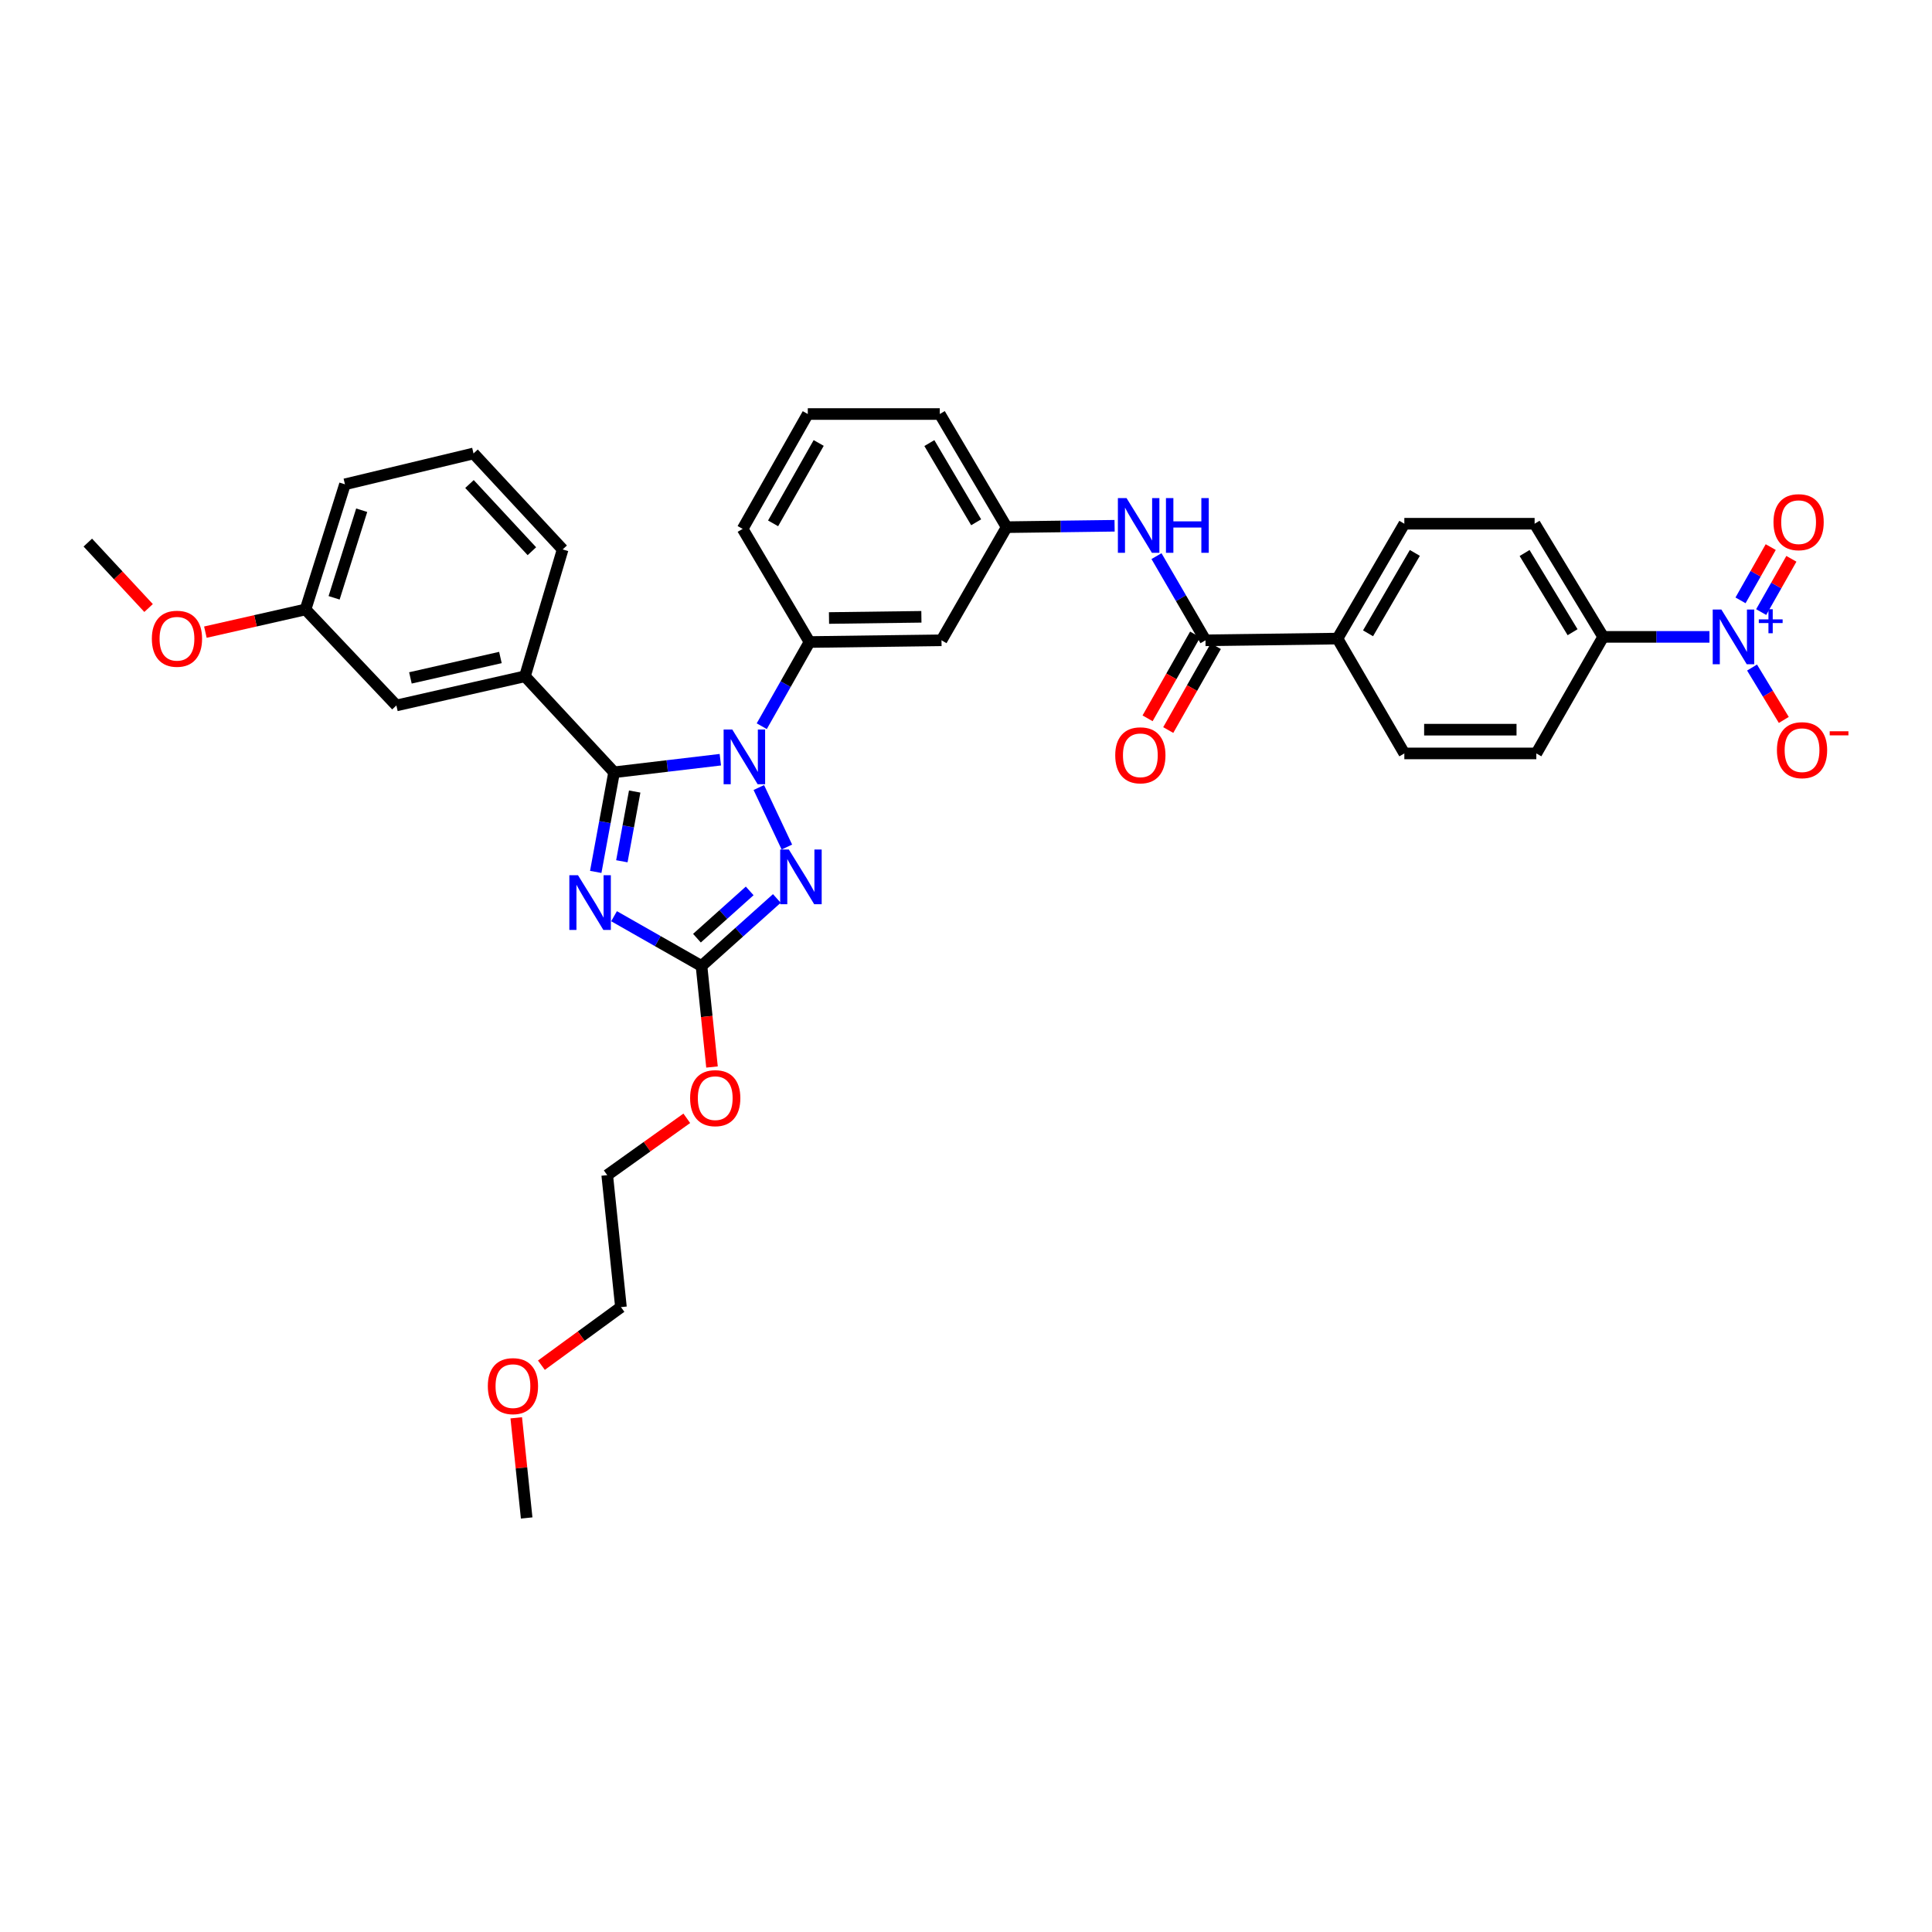 <?xml version='1.0' encoding='iso-8859-1'?>
<svg version='1.1' baseProfile='full'
              xmlns='http://www.w3.org/2000/svg'
                      xmlns:rdkit='http://www.rdkit.org/xml'
                      xmlns:xlink='http://www.w3.org/1999/xlink'
                  xml:space='preserve'
width='1000px' height='1000px' viewBox='0 0 1000 1000'>
<!-- END OF HEADER -->
<rect style='opacity:1.0;fill:#FFFFFF;stroke:none' width='1000' height='1000' x='0' y='0'> </rect>
<path class='bond-0' d='M 884.812,329.645 L 857.308,329.645' style='fill:none;fill-rule:evenodd;stroke:#0000FF;stroke-width:6px;stroke-linecap:butt;stroke-linejoin:miter;stroke-opacity:1' />
<path class='bond-0' d='M 857.308,329.645 L 829.804,329.645' style='fill:none;fill-rule:evenodd;stroke:#000000;stroke-width:6px;stroke-linecap:butt;stroke-linejoin:miter;stroke-opacity:1' />
<path class='bond-1' d='M 906.858,345.517 L 915.077,359.077' style='fill:none;fill-rule:evenodd;stroke:#0000FF;stroke-width:6px;stroke-linecap:butt;stroke-linejoin:miter;stroke-opacity:1' />
<path class='bond-1' d='M 915.077,359.077 L 923.296,372.638' style='fill:none;fill-rule:evenodd;stroke:#FF0000;stroke-width:6px;stroke-linecap:butt;stroke-linejoin:miter;stroke-opacity:1' />
<path class='bond-2' d='M 911.586,316.809 L 919.404,303.025' style='fill:none;fill-rule:evenodd;stroke:#0000FF;stroke-width:6px;stroke-linecap:butt;stroke-linejoin:miter;stroke-opacity:1' />
<path class='bond-2' d='M 919.404,303.025 L 927.221,289.241' style='fill:none;fill-rule:evenodd;stroke:#FF0000;stroke-width:6px;stroke-linecap:butt;stroke-linejoin:miter;stroke-opacity:1' />
<path class='bond-2' d='M 900.891,310.743 L 908.709,296.959' style='fill:none;fill-rule:evenodd;stroke:#0000FF;stroke-width:6px;stroke-linecap:butt;stroke-linejoin:miter;stroke-opacity:1' />
<path class='bond-2' d='M 908.709,296.959 L 916.526,283.175' style='fill:none;fill-rule:evenodd;stroke:#FF0000;stroke-width:6px;stroke-linecap:butt;stroke-linejoin:miter;stroke-opacity:1' />
<path class='bond-3' d='M 598.598,287.851 L 611.277,309.636' style='fill:none;fill-rule:evenodd;stroke:#0000FF;stroke-width:6px;stroke-linecap:butt;stroke-linejoin:miter;stroke-opacity:1' />
<path class='bond-3' d='M 611.277,309.636 L 623.955,331.421' style='fill:none;fill-rule:evenodd;stroke:#000000;stroke-width:6px;stroke-linecap:butt;stroke-linejoin:miter;stroke-opacity:1' />
<path class='bond-4' d='M 576.909,272.133 L 548.971,272.496' style='fill:none;fill-rule:evenodd;stroke:#0000FF;stroke-width:6px;stroke-linecap:butt;stroke-linejoin:miter;stroke-opacity:1' />
<path class='bond-4' d='M 548.971,272.496 L 521.034,272.859' style='fill:none;fill-rule:evenodd;stroke:#000000;stroke-width:6px;stroke-linecap:butt;stroke-linejoin:miter;stroke-opacity:1' />
<path class='bond-5' d='M 618.607,328.388 L 606.297,350.095' style='fill:none;fill-rule:evenodd;stroke:#000000;stroke-width:6px;stroke-linecap:butt;stroke-linejoin:miter;stroke-opacity:1' />
<path class='bond-5' d='M 606.297,350.095 L 593.987,371.802' style='fill:none;fill-rule:evenodd;stroke:#FF0000;stroke-width:6px;stroke-linecap:butt;stroke-linejoin:miter;stroke-opacity:1' />
<path class='bond-5' d='M 629.303,334.453 L 616.993,356.16' style='fill:none;fill-rule:evenodd;stroke:#000000;stroke-width:6px;stroke-linecap:butt;stroke-linejoin:miter;stroke-opacity:1' />
<path class='bond-5' d='M 616.993,356.16 L 604.682,377.867' style='fill:none;fill-rule:evenodd;stroke:#FF0000;stroke-width:6px;stroke-linecap:butt;stroke-linejoin:miter;stroke-opacity:1' />
<path class='bond-6' d='M 623.955,331.421 L 692.278,330.533' style='fill:none;fill-rule:evenodd;stroke:#000000;stroke-width:6px;stroke-linecap:butt;stroke-linejoin:miter;stroke-opacity:1' />
<path class='bond-7' d='M 829.804,329.645 L 794.317,271.083' style='fill:none;fill-rule:evenodd;stroke:#000000;stroke-width:6px;stroke-linecap:butt;stroke-linejoin:miter;stroke-opacity:1' />
<path class='bond-7' d='M 813.965,327.233 L 789.125,286.24' style='fill:none;fill-rule:evenodd;stroke:#000000;stroke-width:6px;stroke-linecap:butt;stroke-linejoin:miter;stroke-opacity:1' />
<path class='bond-8' d='M 829.804,329.645 L 795.199,389.975' style='fill:none;fill-rule:evenodd;stroke:#000000;stroke-width:6px;stroke-linecap:butt;stroke-linejoin:miter;stroke-opacity:1' />
<path class='bond-9' d='M 392.768,407.628 L 407.285,438.426' style='fill:none;fill-rule:evenodd;stroke:#0000FF;stroke-width:6px;stroke-linecap:butt;stroke-linejoin:miter;stroke-opacity:1' />
<path class='bond-10' d='M 372.846,393.224 L 345.348,396.48' style='fill:none;fill-rule:evenodd;stroke:#0000FF;stroke-width:6px;stroke-linecap:butt;stroke-linejoin:miter;stroke-opacity:1' />
<path class='bond-10' d='M 345.348,396.48 L 317.85,399.736' style='fill:none;fill-rule:evenodd;stroke:#000000;stroke-width:6px;stroke-linecap:butt;stroke-linejoin:miter;stroke-opacity:1' />
<path class='bond-11' d='M 394.285,375.883 L 406.643,354.096' style='fill:none;fill-rule:evenodd;stroke:#0000FF;stroke-width:6px;stroke-linecap:butt;stroke-linejoin:miter;stroke-opacity:1' />
<path class='bond-11' d='M 406.643,354.096 L 419.001,332.309' style='fill:none;fill-rule:evenodd;stroke:#000000;stroke-width:6px;stroke-linecap:butt;stroke-linejoin:miter;stroke-opacity:1' />
<path class='bond-12' d='M 402.093,465.041 L 382.595,482.521' style='fill:none;fill-rule:evenodd;stroke:#0000FF;stroke-width:6px;stroke-linecap:butt;stroke-linejoin:miter;stroke-opacity:1' />
<path class='bond-12' d='M 382.595,482.521 L 363.097,500' style='fill:none;fill-rule:evenodd;stroke:#000000;stroke-width:6px;stroke-linecap:butt;stroke-linejoin:miter;stroke-opacity:1' />
<path class='bond-12' d='M 388.037,461.13 L 374.388,473.365' style='fill:none;fill-rule:evenodd;stroke:#0000FF;stroke-width:6px;stroke-linecap:butt;stroke-linejoin:miter;stroke-opacity:1' />
<path class='bond-12' d='M 374.388,473.365 L 360.739,485.601' style='fill:none;fill-rule:evenodd;stroke:#000000;stroke-width:6px;stroke-linecap:butt;stroke-linejoin:miter;stroke-opacity:1' />
<path class='bond-13' d='M 363.097,500 L 340.464,487.115' style='fill:none;fill-rule:evenodd;stroke:#000000;stroke-width:6px;stroke-linecap:butt;stroke-linejoin:miter;stroke-opacity:1' />
<path class='bond-13' d='M 340.464,487.115 L 317.83,474.229' style='fill:none;fill-rule:evenodd;stroke:#0000FF;stroke-width:6px;stroke-linecap:butt;stroke-linejoin:miter;stroke-opacity:1' />
<path class='bond-14' d='M 363.097,500 L 365.816,526.143' style='fill:none;fill-rule:evenodd;stroke:#000000;stroke-width:6px;stroke-linecap:butt;stroke-linejoin:miter;stroke-opacity:1' />
<path class='bond-14' d='M 365.816,526.143 L 368.534,552.285' style='fill:none;fill-rule:evenodd;stroke:#FF0000;stroke-width:6px;stroke-linecap:butt;stroke-linejoin:miter;stroke-opacity:1' />
<path class='bond-15' d='M 308.354,451.297 L 313.102,425.516' style='fill:none;fill-rule:evenodd;stroke:#0000FF;stroke-width:6px;stroke-linecap:butt;stroke-linejoin:miter;stroke-opacity:1' />
<path class='bond-15' d='M 313.102,425.516 L 317.85,399.736' style='fill:none;fill-rule:evenodd;stroke:#000000;stroke-width:6px;stroke-linecap:butt;stroke-linejoin:miter;stroke-opacity:1' />
<path class='bond-15' d='M 321.871,445.789 L 325.194,427.743' style='fill:none;fill-rule:evenodd;stroke:#0000FF;stroke-width:6px;stroke-linecap:butt;stroke-linejoin:miter;stroke-opacity:1' />
<path class='bond-15' d='M 325.194,427.743 L 328.518,409.697' style='fill:none;fill-rule:evenodd;stroke:#000000;stroke-width:6px;stroke-linecap:butt;stroke-linejoin:miter;stroke-opacity:1' />
<path class='bond-16' d='M 317.85,399.736 L 271.714,350.048' style='fill:none;fill-rule:evenodd;stroke:#000000;stroke-width:6px;stroke-linecap:butt;stroke-linejoin:miter;stroke-opacity:1' />
<path class='bond-17' d='M 418.113,214.298 L 384.396,273.748' style='fill:none;fill-rule:evenodd;stroke:#000000;stroke-width:6px;stroke-linecap:butt;stroke-linejoin:miter;stroke-opacity:1' />
<path class='bond-17' d='M 423.751,229.282 L 400.149,270.896' style='fill:none;fill-rule:evenodd;stroke:#000000;stroke-width:6px;stroke-linecap:butt;stroke-linejoin:miter;stroke-opacity:1' />
<path class='bond-18' d='M 418.113,214.298 L 486.429,214.298' style='fill:none;fill-rule:evenodd;stroke:#000000;stroke-width:6px;stroke-linecap:butt;stroke-linejoin:miter;stroke-opacity:1' />
<path class='bond-19' d='M 355.484,578.834 L 334.891,593.541' style='fill:none;fill-rule:evenodd;stroke:#FF0000;stroke-width:6px;stroke-linecap:butt;stroke-linejoin:miter;stroke-opacity:1' />
<path class='bond-19' d='M 334.891,593.541 L 314.298,608.249' style='fill:none;fill-rule:evenodd;stroke:#000000;stroke-width:6px;stroke-linecap:butt;stroke-linejoin:miter;stroke-opacity:1' />
<path class='bond-20' d='M 384.396,273.748 L 419.001,332.309' style='fill:none;fill-rule:evenodd;stroke:#000000;stroke-width:6px;stroke-linecap:butt;stroke-linejoin:miter;stroke-opacity:1' />
<path class='bond-21' d='M 486.429,214.298 L 521.034,272.859' style='fill:none;fill-rule:evenodd;stroke:#000000;stroke-width:6px;stroke-linecap:butt;stroke-linejoin:miter;stroke-opacity:1' />
<path class='bond-21' d='M 481.034,229.338 L 505.258,270.331' style='fill:none;fill-rule:evenodd;stroke:#000000;stroke-width:6px;stroke-linecap:butt;stroke-linejoin:miter;stroke-opacity:1' />
<path class='bond-22' d='M 314.298,608.249 L 321.402,676.565' style='fill:none;fill-rule:evenodd;stroke:#000000;stroke-width:6px;stroke-linecap:butt;stroke-linejoin:miter;stroke-opacity:1' />
<path class='bond-23' d='M 321.402,676.565 L 300.815,691.595' style='fill:none;fill-rule:evenodd;stroke:#000000;stroke-width:6px;stroke-linecap:butt;stroke-linejoin:miter;stroke-opacity:1' />
<path class='bond-23' d='M 300.815,691.595 L 280.228,706.625' style='fill:none;fill-rule:evenodd;stroke:#FF0000;stroke-width:6px;stroke-linecap:butt;stroke-linejoin:miter;stroke-opacity:1' />
<path class='bond-24' d='M 271.714,350.048 L 205.167,365.138' style='fill:none;fill-rule:evenodd;stroke:#000000;stroke-width:6px;stroke-linecap:butt;stroke-linejoin:miter;stroke-opacity:1' />
<path class='bond-24' d='M 259.013,340.321 L 212.43,350.883' style='fill:none;fill-rule:evenodd;stroke:#000000;stroke-width:6px;stroke-linecap:butt;stroke-linejoin:miter;stroke-opacity:1' />
<path class='bond-25' d='M 271.714,350.048 L 291.23,284.39' style='fill:none;fill-rule:evenodd;stroke:#000000;stroke-width:6px;stroke-linecap:butt;stroke-linejoin:miter;stroke-opacity:1' />
<path class='bond-26' d='M 205.167,365.138 L 158.144,315.45' style='fill:none;fill-rule:evenodd;stroke:#000000;stroke-width:6px;stroke-linecap:butt;stroke-linejoin:miter;stroke-opacity:1' />
<path class='bond-27' d='M 158.144,315.45 L 132.223,321.325' style='fill:none;fill-rule:evenodd;stroke:#000000;stroke-width:6px;stroke-linecap:butt;stroke-linejoin:miter;stroke-opacity:1' />
<path class='bond-27' d='M 132.223,321.325 L 106.303,327.2' style='fill:none;fill-rule:evenodd;stroke:#FF0000;stroke-width:6px;stroke-linecap:butt;stroke-linejoin:miter;stroke-opacity:1' />
<path class='bond-28' d='M 158.144,315.45 L 178.547,250.68' style='fill:none;fill-rule:evenodd;stroke:#000000;stroke-width:6px;stroke-linecap:butt;stroke-linejoin:miter;stroke-opacity:1' />
<path class='bond-28' d='M 172.932,309.429 L 187.214,264.09' style='fill:none;fill-rule:evenodd;stroke:#000000;stroke-width:6px;stroke-linecap:butt;stroke-linejoin:miter;stroke-opacity:1' />
<path class='bond-29' d='M 76.902,314.708 L 61.178,297.777' style='fill:none;fill-rule:evenodd;stroke:#FF0000;stroke-width:6px;stroke-linecap:butt;stroke-linejoin:miter;stroke-opacity:1' />
<path class='bond-29' d='M 61.178,297.777 L 45.455,280.845' style='fill:none;fill-rule:evenodd;stroke:#000000;stroke-width:6px;stroke-linecap:butt;stroke-linejoin:miter;stroke-opacity:1' />
<path class='bond-30' d='M 291.23,284.39 L 245.094,234.709' style='fill:none;fill-rule:evenodd;stroke:#000000;stroke-width:6px;stroke-linecap:butt;stroke-linejoin:miter;stroke-opacity:1' />
<path class='bond-30' d='M 275.3,285.305 L 243.004,250.528' style='fill:none;fill-rule:evenodd;stroke:#000000;stroke-width:6px;stroke-linecap:butt;stroke-linejoin:miter;stroke-opacity:1' />
<path class='bond-31' d='M 245.094,234.709 L 178.547,250.68' style='fill:none;fill-rule:evenodd;stroke:#000000;stroke-width:6px;stroke-linecap:butt;stroke-linejoin:miter;stroke-opacity:1' />
<path class='bond-32' d='M 267.211,733.856 L 269.906,759.779' style='fill:none;fill-rule:evenodd;stroke:#FF0000;stroke-width:6px;stroke-linecap:butt;stroke-linejoin:miter;stroke-opacity:1' />
<path class='bond-32' d='M 269.906,759.779 L 272.602,785.702' style='fill:none;fill-rule:evenodd;stroke:#000000;stroke-width:6px;stroke-linecap:butt;stroke-linejoin:miter;stroke-opacity:1' />
<path class='bond-33' d='M 487.317,331.421 L 521.034,272.859' style='fill:none;fill-rule:evenodd;stroke:#000000;stroke-width:6px;stroke-linecap:butt;stroke-linejoin:miter;stroke-opacity:1' />
<path class='bond-34' d='M 487.317,331.421 L 419.001,332.309' style='fill:none;fill-rule:evenodd;stroke:#000000;stroke-width:6px;stroke-linecap:butt;stroke-linejoin:miter;stroke-opacity:1' />
<path class='bond-34' d='M 476.91,319.259 L 429.089,319.881' style='fill:none;fill-rule:evenodd;stroke:#000000;stroke-width:6px;stroke-linecap:butt;stroke-linejoin:miter;stroke-opacity:1' />
<path class='bond-35' d='M 692.278,330.533 L 726.883,389.975' style='fill:none;fill-rule:evenodd;stroke:#000000;stroke-width:6px;stroke-linecap:butt;stroke-linejoin:miter;stroke-opacity:1' />
<path class='bond-36' d='M 692.278,330.533 L 726.883,271.083' style='fill:none;fill-rule:evenodd;stroke:#000000;stroke-width:6px;stroke-linecap:butt;stroke-linejoin:miter;stroke-opacity:1' />
<path class='bond-36' d='M 708.095,327.801 L 732.318,286.186' style='fill:none;fill-rule:evenodd;stroke:#000000;stroke-width:6px;stroke-linecap:butt;stroke-linejoin:miter;stroke-opacity:1' />
<path class='bond-37' d='M 794.317,271.083 L 726.883,271.083' style='fill:none;fill-rule:evenodd;stroke:#000000;stroke-width:6px;stroke-linecap:butt;stroke-linejoin:miter;stroke-opacity:1' />
<path class='bond-38' d='M 795.199,389.975 L 726.883,389.975' style='fill:none;fill-rule:evenodd;stroke:#000000;stroke-width:6px;stroke-linecap:butt;stroke-linejoin:miter;stroke-opacity:1' />
<path class='bond-38' d='M 784.951,377.679 L 737.13,377.679' style='fill:none;fill-rule:evenodd;stroke:#000000;stroke-width:6px;stroke-linecap:butt;stroke-linejoin:miter;stroke-opacity:1' />
<path  class='atom-0' d='M 890.978 315.485
L 900.258 330.485
Q 901.178 331.965, 902.658 334.645
Q 904.138 337.325, 904.218 337.485
L 904.218 315.485
L 907.978 315.485
L 907.978 343.805
L 904.098 343.805
L 894.138 327.405
Q 892.978 325.485, 891.738 323.285
Q 890.538 321.085, 890.178 320.405
L 890.178 343.805
L 886.498 343.805
L 886.498 315.485
L 890.978 315.485
' fill='#0000FF'/>
<path  class='atom-0' d='M 910.354 320.589
L 915.344 320.589
L 915.344 315.336
L 917.561 315.336
L 917.561 320.589
L 922.683 320.589
L 922.683 322.49
L 917.561 322.49
L 917.561 327.77
L 915.344 327.77
L 915.344 322.49
L 910.354 322.49
L 910.354 320.589
' fill='#0000FF'/>
<path  class='atom-1' d='M 583.097 257.811
L 592.377 272.811
Q 593.297 274.291, 594.777 276.971
Q 596.257 279.651, 596.337 279.811
L 596.337 257.811
L 600.097 257.811
L 600.097 286.131
L 596.217 286.131
L 586.257 269.731
Q 585.097 267.811, 583.857 265.611
Q 582.657 263.411, 582.297 262.731
L 582.297 286.131
L 578.617 286.131
L 578.617 257.811
L 583.097 257.811
' fill='#0000FF'/>
<path  class='atom-1' d='M 603.497 257.811
L 607.337 257.811
L 607.337 269.851
L 621.817 269.851
L 621.817 257.811
L 625.657 257.811
L 625.657 286.131
L 621.817 286.131
L 621.817 273.051
L 607.337 273.051
L 607.337 286.131
L 603.497 286.131
L 603.497 257.811
' fill='#0000FF'/>
<path  class='atom-3' d='M 577.245 390.943
Q 577.245 384.143, 580.605 380.343
Q 583.965 376.543, 590.245 376.543
Q 596.525 376.543, 599.885 380.343
Q 603.245 384.143, 603.245 390.943
Q 603.245 397.823, 599.845 401.743
Q 596.445 405.623, 590.245 405.623
Q 584.005 405.623, 580.605 401.743
Q 577.245 397.863, 577.245 390.943
M 590.245 402.423
Q 594.565 402.423, 596.885 399.543
Q 599.245 396.623, 599.245 390.943
Q 599.245 385.383, 596.885 382.583
Q 594.565 379.743, 590.245 379.743
Q 585.925 379.743, 583.565 382.543
Q 581.245 385.343, 581.245 390.943
Q 581.245 396.663, 583.565 399.543
Q 585.925 402.423, 590.245 402.423
' fill='#FF0000'/>
<path  class='atom-5' d='M 379.024 377.591
L 388.304 392.591
Q 389.224 394.071, 390.704 396.751
Q 392.184 399.431, 392.264 399.591
L 392.264 377.591
L 396.024 377.591
L 396.024 405.911
L 392.144 405.911
L 382.184 389.511
Q 381.024 387.591, 379.784 385.391
Q 378.584 383.191, 378.224 382.511
L 378.224 405.911
L 374.544 405.911
L 374.544 377.591
L 379.024 377.591
' fill='#0000FF'/>
<path  class='atom-6' d='M 408.301 439.704
L 417.581 454.704
Q 418.501 456.184, 419.981 458.864
Q 421.461 461.544, 421.541 461.704
L 421.541 439.704
L 425.301 439.704
L 425.301 468.024
L 421.421 468.024
L 411.461 451.624
Q 410.301 449.704, 409.061 447.504
Q 407.861 445.304, 407.501 444.624
L 407.501 468.024
L 403.821 468.024
L 403.821 439.704
L 408.301 439.704
' fill='#0000FF'/>
<path  class='atom-8' d='M 299.171 453.011
L 308.451 468.011
Q 309.371 469.491, 310.851 472.171
Q 312.331 474.851, 312.411 475.011
L 312.411 453.011
L 316.171 453.011
L 316.171 481.331
L 312.291 481.331
L 302.331 464.931
Q 301.171 463.011, 299.931 460.811
Q 298.731 458.611, 298.371 457.931
L 298.371 481.331
L 294.691 481.331
L 294.691 453.011
L 299.171 453.011
' fill='#0000FF'/>
<path  class='atom-11' d='M 357.202 568.402
Q 357.202 561.602, 360.562 557.802
Q 363.922 554.002, 370.202 554.002
Q 376.482 554.002, 379.842 557.802
Q 383.202 561.602, 383.202 568.402
Q 383.202 575.282, 379.802 579.202
Q 376.402 583.082, 370.202 583.082
Q 363.962 583.082, 360.562 579.202
Q 357.202 575.322, 357.202 568.402
M 370.202 579.882
Q 374.522 579.882, 376.842 577.002
Q 379.202 574.082, 379.202 568.402
Q 379.202 562.842, 376.842 560.042
Q 374.522 557.202, 370.202 557.202
Q 365.882 557.202, 363.522 560.002
Q 361.202 562.802, 361.202 568.402
Q 361.202 574.122, 363.522 577.002
Q 365.882 579.882, 370.202 579.882
' fill='#FF0000'/>
<path  class='atom-19' d='M 78.597 330.613
Q 78.597 323.813, 81.957 320.013
Q 85.317 316.213, 91.597 316.213
Q 97.877 316.213, 101.237 320.013
Q 104.597 323.813, 104.597 330.613
Q 104.597 337.493, 101.197 341.413
Q 97.797 345.293, 91.597 345.293
Q 85.357 345.293, 81.957 341.413
Q 78.597 337.533, 78.597 330.613
M 91.597 342.093
Q 95.917 342.093, 98.237 339.213
Q 100.597 336.293, 100.597 330.613
Q 100.597 325.053, 98.237 322.253
Q 95.917 319.413, 91.597 319.413
Q 87.277 319.413, 84.917 322.213
Q 82.597 325.013, 82.597 330.613
Q 82.597 336.333, 84.917 339.213
Q 87.277 342.093, 91.597 342.093
' fill='#FF0000'/>
<path  class='atom-24' d='M 252.498 717.459
Q 252.498 710.659, 255.858 706.859
Q 259.218 703.059, 265.498 703.059
Q 271.778 703.059, 275.138 706.859
Q 278.498 710.659, 278.498 717.459
Q 278.498 724.339, 275.098 728.259
Q 271.698 732.139, 265.498 732.139
Q 259.258 732.139, 255.858 728.259
Q 252.498 724.379, 252.498 717.459
M 265.498 728.939
Q 269.818 728.939, 272.138 726.059
Q 274.498 723.139, 274.498 717.459
Q 274.498 711.899, 272.138 709.099
Q 269.818 706.259, 265.498 706.259
Q 261.178 706.259, 258.818 709.059
Q 256.498 711.859, 256.498 717.459
Q 256.498 723.179, 258.818 726.059
Q 261.178 728.939, 265.498 728.939
' fill='#FF0000'/>
<path  class='atom-29' d='M 919.732 388.286
Q 919.732 381.486, 923.092 377.686
Q 926.452 373.886, 932.732 373.886
Q 939.012 373.886, 942.372 377.686
Q 945.732 381.486, 945.732 388.286
Q 945.732 395.166, 942.332 399.086
Q 938.932 402.966, 932.732 402.966
Q 926.492 402.966, 923.092 399.086
Q 919.732 395.206, 919.732 388.286
M 932.732 399.766
Q 937.052 399.766, 939.372 396.886
Q 941.732 393.966, 941.732 388.286
Q 941.732 382.726, 939.372 379.926
Q 937.052 377.086, 932.732 377.086
Q 928.412 377.086, 926.052 379.886
Q 923.732 382.686, 923.732 388.286
Q 923.732 394.006, 926.052 396.886
Q 928.412 399.766, 932.732 399.766
' fill='#FF0000'/>
<path  class='atom-29' d='M 947.052 378.508
L 956.74 378.508
L 956.74 380.62
L 947.052 380.62
L 947.052 378.508
' fill='#FF0000'/>
<path  class='atom-30' d='M 917.956 270.275
Q 917.956 263.475, 921.316 259.675
Q 924.676 255.875, 930.956 255.875
Q 937.236 255.875, 940.596 259.675
Q 943.956 263.475, 943.956 270.275
Q 943.956 277.155, 940.556 281.075
Q 937.156 284.955, 930.956 284.955
Q 924.716 284.955, 921.316 281.075
Q 917.956 277.195, 917.956 270.275
M 930.956 281.755
Q 935.276 281.755, 937.596 278.875
Q 939.956 275.955, 939.956 270.275
Q 939.956 264.715, 937.596 261.915
Q 935.276 259.075, 930.956 259.075
Q 926.636 259.075, 924.276 261.875
Q 921.956 264.675, 921.956 270.275
Q 921.956 275.995, 924.276 278.875
Q 926.636 281.755, 930.956 281.755
' fill='#FF0000'/>
</svg>

